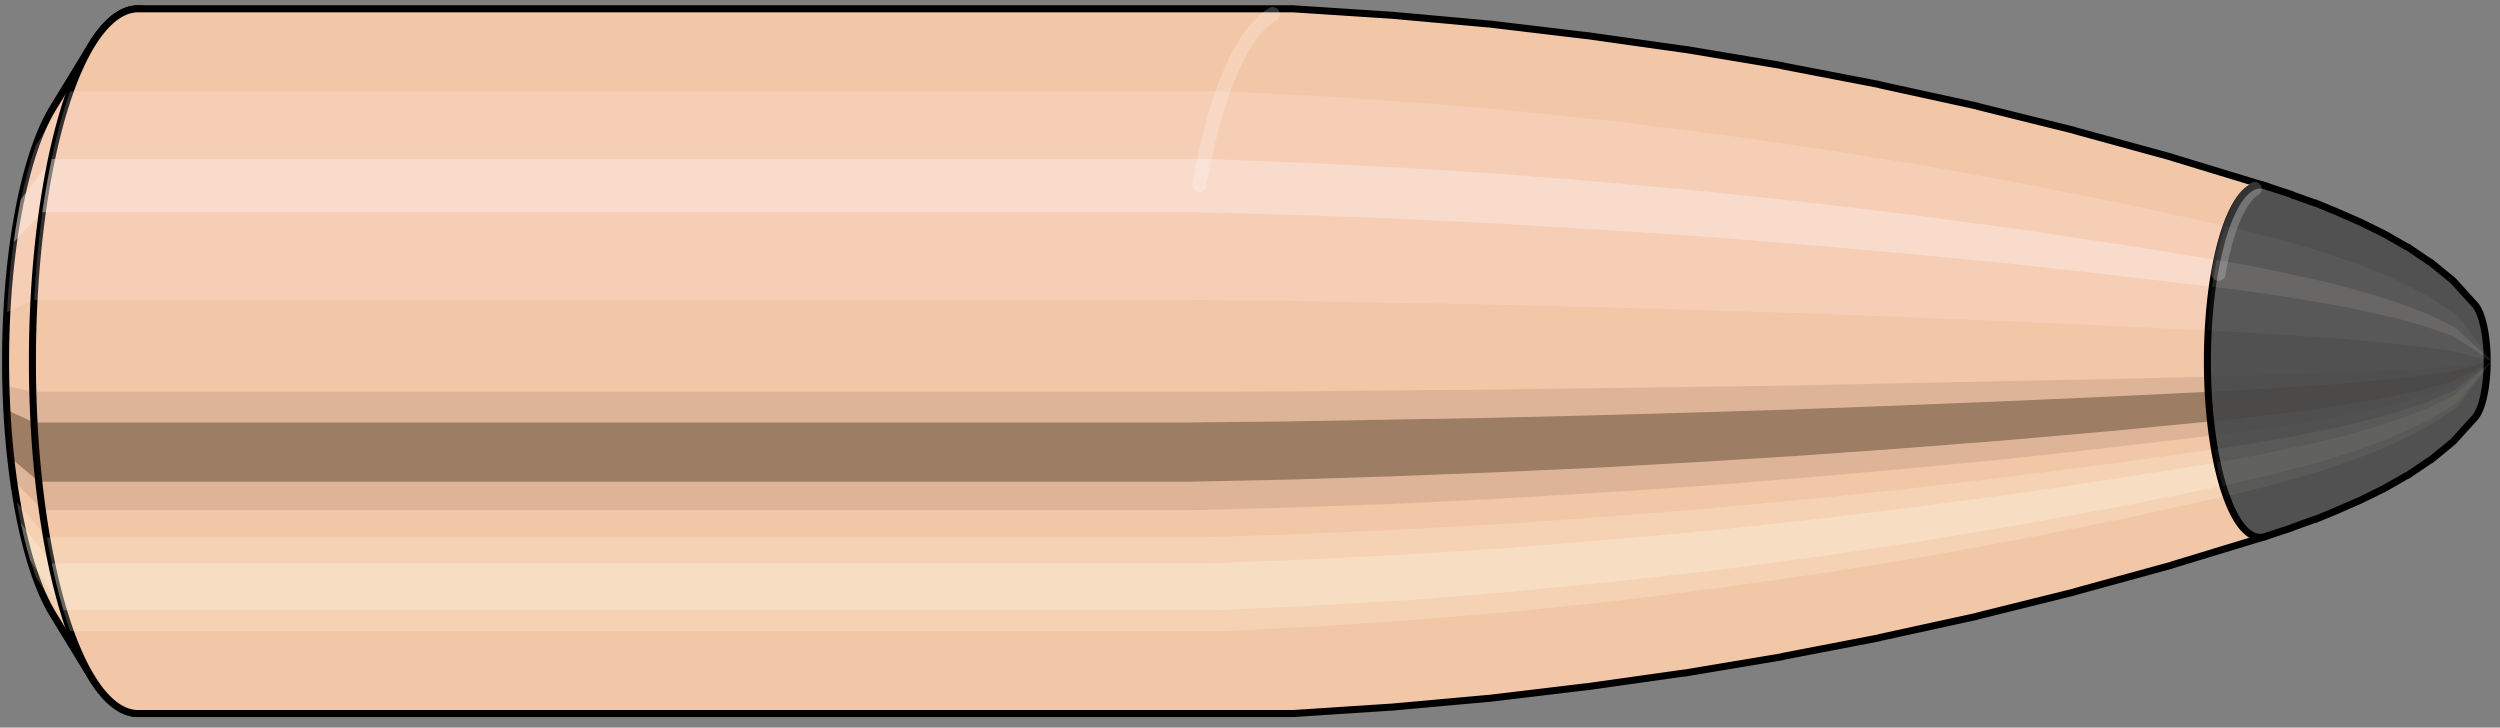 <svg viewBox="-0.256 -1.025 7.095 2.065" xmlns="http://www.w3.org/2000/svg" xmlns:xlink="http://www.w3.org/1999/xlink"><rect x="-0.256" y="-1.025" width="7.095" height="2.065" fill="#808080" stroke="none"/><defs></defs><path style="fill:#f2c7a7;stroke:black;stroke-width:0.02;" d=" M -0.106 -0.718
 A 0.24 0.8 0 0 0 -0.106 0.718

 L 0.004 0.898
 A 0.3 1 0 1 0 0.004 -0.898
 L -0.106 -0.718
 Z"/>
<path style="fill:#ffefef;opacity:0.2;" d=" M -0.154 -0.613
 A 0.24 0.8 0 0 0 -0.236 -0.139

 L -0.159 -0.174
 A 0.3 1 0 0 1 -0.057 -0.766

 L -0.154 -0.613
 Z "/>
<path style="fill:#ffefef;opacity:0.4;" d=" M -0.197 -0.459
 A 0.24 0.8 0 0 0 -0.217 -0.338

 L -0.136 -0.423
 A 0.3 1 0 0 1 -0.109 -0.574

 L -0.197 -0.459
 Z "/>
<path style="fill:#201000;opacity:0.1;" d=" M -0.239 0.07
 A 0.24 0.8 0 0 0 -0.236 0.139

 L -0.159 0.174
 A 0.3 1 0 0 1 -0.163 0.087

 L -0.239 0.07
 Z "/>
<path style="fill:#201000;opacity:0.4;" d=" M -0.236 0.139
 A 0.24 0.8 0 0 0 -0.226 0.274

 L -0.146 0.342
 A 0.3 1 0 0 1 -0.159 0.174

 L -0.236 0.139
 Z "/>
<path style="fill:#201000;opacity:0.1;" d=" M -0.226 0.274
 A 0.24 0.8 0 0 0 -0.217 0.338

 L -0.136 0.423
 A 0.3 1 0 0 1 -0.146 0.342

 L -0.226 0.274
 Z "/>
<path style="fill:#ffffe8;opacity:0.2;" d=" M -0.208 0.4
 A 0.24 0.8 0 0 0 -0.197 0.459

 L -0.109 0.574
 A 0.3 1 0 0 1 -0.123 0.5

 L -0.208 0.4
 Z "/>
<path style="fill:#ffffe8;opacity:0.4;" d=" M -0.197 0.459
 A 0.24 0.8 0 0 0 -0.17 0.566

 L -0.076 0.707
 A 0.3 1 0 0 1 -0.109 0.574

 L -0.197 0.459
 Z "/>
<path style="fill:#ffffe8;opacity:0.2;" d=" M -0.17 0.566
 A 0.24 0.8 0 0 0 -0.154 0.613

 L -0.057 0.766
 A 0.3 1 0 0 1 -0.076 0.707

 L -0.17 0.566
 Z "/>
<path style="fill:#f2c7a7;stroke:black;stroke-width:0.02;" d=" M 0.136 -1
 A 0.3 1 0 0 0 0.136 1

 L 3.408 1
 A 0.3 1 0 0 0 3.414 1
 L 3.69 0.982
 A 0.295 0.982 0 0 0 3.692 0.982
 L 3.968 0.957
 A 0.287 0.957 0 0 0 3.97 0.957
 L 4.246 0.924
 A 0.278 0.925 0 0 0 4.248 0.924
 L 4.524 0.885
 A 0.266 0.886 0 0 0 4.526 0.885
 L 4.801 0.839
 A 0.252 0.84 0 0 0 4.803 0.838
 L 5.078 0.785
 A 0.236 0.786 0 0 0 5.08 0.784
 L 5.355 0.724
 A 0.218 0.725 0 0 0 5.357 0.723
 L 5.631 0.655
 A 0.197 0.657 0 0 0 5.633 0.654
 L 5.907 0.579
 A 0.174 0.581 0 0 0 5.909 0.578
 L 6.172 0.498
 A 0.15 0.5 0 0 0 6.172 -0.498
 L 5.909 -0.578
 A 0.174 0.581 0 0 0 5.907 -0.579
 L 5.633 -0.654
 A 0.197 0.657 0 0 0 5.631 -0.655
 L 5.357 -0.723
 A 0.218 0.725 0 0 0 5.355 -0.724
 L 5.08 -0.784
 A 0.236 0.786 0 0 0 5.078 -0.785
 L 4.803 -0.838
 A 0.252 0.84 0 0 0 4.801 -0.839
 L 4.526 -0.885
 A 0.266 0.886 0 0 0 4.524 -0.885
 L 4.248 -0.924
 A 0.278 0.925 0 0 0 4.246 -0.924
 L 3.97 -0.957
 A 0.287 0.957 0 0 0 3.968 -0.957
 L 3.692 -0.982
 A 0.295 0.982 0 0 0 3.69 -0.982
 L 3.414 -1
 A 0.3 1 0 0 0 3.408 -1
 L 0.136 -1
 Z "/>
<path style="fill:#ffefef;opacity:0.2;" d=" M -0.057 -0.766
 A 0.3 1 0 0 0 -0.159 -0.174

 L 3.113 -0.174
 L 3.394 -0.171
 L 3.678 -0.166
 L 3.963 -0.161
 L 4.251 -0.154
 L 4.54 -0.146
 L 4.832 -0.137
 L 5.127 -0.126
 L 5.423 -0.114
 L 5.721 -0.101
 L 6.01 -0.087
 A 0.15 0.5 0 0 1 6.061 -0.383

 L 5.781 -0.445
 L 5.49 -0.503
 L 5.201 -0.556
 L 4.913 -0.602
 L 4.627 -0.643
 L 4.342 -0.679
 L 4.058 -0.709
 L 3.776 -0.733
 L 3.495 -0.752
 L 3.215 -0.766
 L -0.057 -0.766
 Z "/>
<path style="fill:#ffefef;opacity:0.4;" d=" M -0.109 -0.574
 A 0.3 1 0 0 0 -0.136 -0.423

 L 3.136 -0.423
 L 3.417 -0.415
 L 3.7 -0.405
 L 3.985 -0.391
 L 4.272 -0.374
 L 4.56 -0.355
 L 4.851 -0.332
 L 5.144 -0.306
 L 5.438 -0.278
 L 5.735 -0.245
 L 6.022 -0.211
 A 0.15 0.5 0 0 1 6.035 -0.287

 L 5.75 -0.333
 L 5.455 -0.377
 L 5.162 -0.416
 L 4.872 -0.451
 L 4.582 -0.482
 L 4.295 -0.508
 L 4.009 -0.531
 L 3.725 -0.549
 L 3.443 -0.563
 L 3.163 -0.574
 L -0.109 -0.574
 Z "/>
<path style="fill:#201000;opacity:0.1;" d=" M -0.163 0.087
 A 0.3 1 0 0 0 -0.159 0.174

 L 3.113 0.174
 L 3.394 0.171
 L 3.678 0.166
 L 3.963 0.161
 L 4.251 0.154
 L 4.54 0.146
 L 4.832 0.137
 L 5.127 0.126
 L 5.423 0.114
 L 5.721 0.101
 L 6.01 0.087
 A 0.15 0.5 0 0 1 6.008 0.044

 L 5.719 0.051
 L 5.42 0.057
 L 5.124 0.063
 L 4.83 0.069
 L 4.538 0.073
 L 4.248 0.077
 L 3.96 0.081
 L 3.674 0.083
 L 3.391 0.086
 L 3.109 0.087
 L -0.163 0.087
 Z "/>
<path style="fill:#201000;opacity:0.4;" d=" M -0.159 0.174
 A 0.3 1 0 0 0 -0.146 0.342

 L 3.126 0.342
 L 3.408 0.336
 L 3.691 0.327
 L 3.976 0.316
 L 4.263 0.303
 L 4.552 0.287
 L 4.843 0.269
 L 5.136 0.248
 L 5.432 0.225
 L 5.729 0.199
 L 6.017 0.171
 A 0.15 0.5 0 0 1 6.01 0.087

 L 5.721 0.101
 L 5.423 0.114
 L 5.127 0.126
 L 4.832 0.137
 L 4.54 0.146
 L 4.251 0.154
 L 3.963 0.161
 L 3.678 0.166
 L 3.394 0.171
 L 3.113 0.174
 L -0.159 0.174
 Z "/>
<path style="fill:#201000;opacity:0.1;" d=" M -0.146 0.342
 A 0.3 1 0 0 0 -0.136 0.423

 L 3.136 0.423
 L 3.417 0.415
 L 3.7 0.405
 L 3.985 0.391
 L 4.272 0.374
 L 4.56 0.355
 L 4.851 0.332
 L 5.144 0.306
 L 5.438 0.278
 L 5.735 0.245
 L 6.022 0.211
 A 0.15 0.5 0 0 1 6.017 0.171

 L 5.729 0.199
 L 5.432 0.225
 L 5.136 0.248
 L 4.843 0.269
 L 4.552 0.287
 L 4.263 0.303
 L 3.976 0.316
 L 3.691 0.327
 L 3.408 0.336
 L 3.126 0.342
 L -0.146 0.342
 Z "/>
<path style="fill:#ffffe8;opacity:0.2;" d=" M -0.123 0.5
 A 0.3 1 0 0 0 -0.109 0.574

 L 3.163 0.574
 L 3.443 0.563
 L 3.725 0.549
 L 4.009 0.531
 L 4.295 0.508
 L 4.582 0.482
 L 4.872 0.451
 L 5.162 0.416
 L 5.455 0.377
 L 5.75 0.333
 L 6.035 0.287
 A 0.15 0.5 0 0 1 6.028 0.25

 L 5.742 0.29
 L 5.446 0.328
 L 5.152 0.363
 L 4.86 0.393
 L 4.57 0.42
 L 4.282 0.443
 L 3.996 0.463
 L 3.712 0.478
 L 3.429 0.491
 L 3.148 0.5
 L -0.123 0.5
 Z "/>
<path style="fill:#ffffe8;opacity:0.4;" d=" M -0.109 0.574
 A 0.3 1 0 0 0 -0.076 0.707

 L 3.196 0.707
 L 3.476 0.694
 L 3.757 0.677
 L 4.04 0.654
 L 4.325 0.626
 L 4.611 0.594
 L 4.898 0.556
 L 5.187 0.513
 L 5.478 0.464
 L 5.77 0.411
 L 6.052 0.354
 A 0.15 0.5 0 0 1 6.035 0.287

 L 5.75 0.333
 L 5.455 0.377
 L 5.162 0.416
 L 4.872 0.451
 L 4.582 0.482
 L 4.295 0.508
 L 4.009 0.531
 L 3.725 0.549
 L 3.443 0.563
 L 3.163 0.574
 L -0.109 0.574
 Z "/>
<path style="fill:#ffffe8;opacity:0.2;" d=" M -0.076 0.707
 A 0.3 1 0 0 0 -0.057 0.766

 L 3.215 0.766
 L 3.495 0.752
 L 3.776 0.733
 L 4.058 0.709
 L 4.342 0.679
 L 4.627 0.643
 L 4.913 0.602
 L 5.201 0.556
 L 5.49 0.503
 L 5.781 0.445
 L 6.061 0.383
 A 0.15 0.5 0 0 1 6.052 0.354

 L 5.77 0.411
 L 5.478 0.464
 L 5.187 0.513
 L 4.898 0.556
 L 4.611 0.594
 L 4.325 0.626
 L 4.04 0.654
 L 3.757 0.677
 L 3.476 0.694
 L 3.196 0.707
 L -0.076 0.707
 Z "/>
<path style="fill:#515151;stroke:black;stroke-width:0.02;" d=" M 6.172 -0.498
 A 0.15 0.5 0 1 0 6.172 0.498

 L 6.183 0.494
 A 0.149 0.497 0 0 0 6.184 0.494
 L 6.248 0.473
 A 0.143 0.475 0 0 0 6.249 0.472
 L 6.313 0.449
 A 0.136 0.452 0 0 0 6.315 0.449
 L 6.378 0.423
 A 0.128 0.426 0 0 0 6.38 0.422
 L 6.444 0.394
 A 0.119 0.398 0 0 0 6.446 0.393
 L 6.509 0.362
 A 0.11 0.366 0 0 0 6.511 0.361
 L 6.574 0.325
 A 0.099 0.33 0 0 0 6.577 0.324
 L 6.639 0.282
 A 0.086 0.288 0 0 0 6.643 0.28
 L 6.704 0.23
 A 0.071 0.237 0 0 0 6.709 0.225
 L 6.768 0.16
 A 0.051 0.169 0 0 0 6.768 -0.16
 L 6.709 -0.225
 A 0.071 0.237 0 0 0 6.704 -0.23
 L 6.643 -0.28
 A 0.086 0.288 0 0 0 6.639 -0.282
 L 6.577 -0.324
 A 0.099 0.33 0 0 0 6.574 -0.325
 L 6.511 -0.361
 A 0.11 0.366 0 0 0 6.509 -0.362
 L 6.446 -0.393
 A 0.119 0.398 0 0 0 6.444 -0.394
 L 6.38 -0.422
 A 0.128 0.426 0 0 0 6.378 -0.423
 L 6.315 -0.449
 A 0.136 0.452 0 0 0 6.313 -0.449
 L 6.249 -0.472
 A 0.143 0.475 0 0 0 6.248 -0.473
 L 6.184 -0.494
 A 0.149 0.497 0 0 0 6.183 -0.494
 L 6.172 -0.498
 Z "/>
<path style="fill:#ffefef;opacity:0.047;" d=" M 6.061 -0.383
 A 0.15 0.5 0 0 0 6.01 -0.087

 L 6.022 -0.086
 L 6.093 -0.083
 L 6.165 -0.078
 L 6.237 -0.074
 L 6.311 -0.069
 L 6.385 -0.064
 L 6.46 -0.057
 L 6.537 -0.05
 L 6.617 -0.041
 L 6.702 -0.029
 A 0.051 0.169 0 0 1 6.719 -0.129

 L 6.641 -0.181
 L 6.567 -0.22
 L 6.494 -0.253
 L 6.422 -0.28
 L 6.351 -0.305
 L 6.281 -0.326
 L 6.211 -0.346
 L 6.142 -0.364
 L 6.073 -0.381
 L 6.061 -0.383
 Z "/>
<path style="fill:#ffefef;opacity:0.094;" d=" M 6.035 -0.287
 A 0.15 0.5 0 0 0 6.022 -0.211

 L 6.034 -0.21
 L 6.104 -0.201
 L 6.176 -0.191
 L 6.247 -0.18
 L 6.32 -0.168
 L 6.393 -0.155
 L 6.468 -0.139
 L 6.544 -0.122
 L 6.623 -0.1
 L 6.706 -0.071
 A 0.051 0.169 0 0 1 6.71 -0.097

 L 6.629 -0.136
 L 6.551 -0.165
 L 6.476 -0.189
 L 6.403 -0.21
 L 6.33 -0.228
 L 6.258 -0.244
 L 6.187 -0.259
 L 6.117 -0.273
 L 6.047 -0.285
 L 6.035 -0.287
 Z "/>
<path style="fill:#201000;opacity:0.024;" d=" M 6.008 0.044
 A 0.15 0.5 0 0 0 6.01 0.087

 L 6.022 0.086
 L 6.093 0.083
 L 6.165 0.078
 L 6.237 0.074
 L 6.311 0.069
 L 6.385 0.064
 L 6.46 0.057
 L 6.537 0.05
 L 6.617 0.041
 L 6.702 0.029
 A 0.051 0.169 0 0 1 6.701 0.015

 L 6.616 0.021
 L 6.536 0.025
 L 6.459 0.029
 L 6.383 0.032
 L 6.309 0.035
 L 6.236 0.037
 L 6.163 0.039
 L 6.092 0.041
 L 6.021 0.043
 L 6.008 0.044
 Z "/>
<path style="fill:#201000;opacity:0.094;" d=" M 6.01 0.087
 A 0.15 0.5 0 0 0 6.017 0.171

 L 6.029 0.17
 L 6.1 0.163
 L 6.171 0.154
 L 6.243 0.146
 L 6.316 0.136
 L 6.39 0.125
 L 6.465 0.113
 L 6.541 0.098
 L 6.62 0.081
 L 6.704 0.058
 A 0.051 0.169 0 0 1 6.702 0.029

 L 6.617 0.041
 L 6.537 0.05
 L 6.46 0.057
 L 6.385 0.064
 L 6.311 0.069
 L 6.237 0.074
 L 6.165 0.078
 L 6.093 0.083
 L 6.022 0.086
 L 6.01 0.087
 Z "/>
<path style="fill:#201000;opacity:0.024;" d=" M 6.017 0.171
 A 0.15 0.5 0 0 0 6.022 0.211

 L 6.034 0.21
 L 6.104 0.201
 L 6.176 0.191
 L 6.247 0.18
 L 6.32 0.168
 L 6.393 0.155
 L 6.468 0.139
 L 6.544 0.122
 L 6.623 0.1
 L 6.706 0.071
 A 0.051 0.169 0 0 1 6.704 0.058

 L 6.62 0.081
 L 6.541 0.098
 L 6.465 0.113
 L 6.39 0.125
 L 6.316 0.136
 L 6.243 0.146
 L 6.171 0.154
 L 6.1 0.163
 L 6.029 0.17
 L 6.017 0.171
 Z "/>
<path style="fill:#ffffe8;opacity:0.047;" d=" M 6.028 0.25
 A 0.15 0.5 0 0 0 6.035 0.287

 L 6.047 0.285
 L 6.117 0.273
 L 6.187 0.259
 L 6.258 0.244
 L 6.33 0.228
 L 6.403 0.21
 L 6.476 0.189
 L 6.551 0.165
 L 6.629 0.136
 L 6.71 0.097
 A 0.051 0.169 0 0 1 6.708 0.084

 L 6.625 0.118
 L 6.548 0.144
 L 6.472 0.165
 L 6.398 0.183
 L 6.325 0.199
 L 6.253 0.213
 L 6.181 0.226
 L 6.11 0.238
 L 6.04 0.248
 L 6.028 0.25
 Z "/>
<path style="fill:#ffffe8;opacity:0.094;" d=" M 6.035 0.287
 A 0.15 0.5 0 0 0 6.052 0.354

 L 6.064 0.351
 L 6.133 0.336
 L 6.203 0.319
 L 6.273 0.301
 L 6.344 0.281
 L 6.415 0.259
 L 6.487 0.233
 L 6.561 0.203
 L 6.637 0.167
 L 6.716 0.119
 A 0.051 0.169 0 0 1 6.71 0.097

 L 6.629 0.136
 L 6.551 0.165
 L 6.476 0.189
 L 6.403 0.21
 L 6.33 0.228
 L 6.258 0.244
 L 6.187 0.259
 L 6.117 0.273
 L 6.047 0.285
 L 6.035 0.287
 Z "/>
<path style="fill:#ffffe8;opacity:0.047;" d=" M 6.052 0.354
 A 0.15 0.5 0 0 0 6.061 0.383

 L 6.073 0.381
 L 6.142 0.364
 L 6.211 0.346
 L 6.281 0.326
 L 6.351 0.305
 L 6.422 0.28
 L 6.494 0.253
 L 6.567 0.22
 L 6.641 0.181
 L 6.719 0.129
 A 0.051 0.169 0 0 1 6.716 0.119

 L 6.637 0.167
 L 6.561 0.203
 L 6.487 0.233
 L 6.415 0.259
 L 6.344 0.281
 L 6.273 0.301
 L 6.203 0.319
 L 6.133 0.336
 L 6.064 0.351
 L 6.052 0.354
 Z "/>
<path style="fill:#ffefef;opacity:0.047;" d=" M 6.719 -0.129
 A 0.051 0.169 0 0 0 6.702 -0.029

 L 6.816 0
 A 0 0 0 0 1 6.816 0

 L 6.719 -0.129
 Z "/>
<path style="fill:#ffefef;opacity:0.094;" d=" M 6.71 -0.097
 A 0.051 0.169 0 0 0 6.706 -0.071

 L 6.816 0
 A 0 0 0 0 1 6.816 0

 L 6.71 -0.097
 Z "/>
<path style="fill:#201000;opacity:0.024;" d=" M 6.701 0.015
 A 0.051 0.169 0 0 0 6.702 0.029

 L 6.816 0
 A 0 0 0 0 1 6.816 0

 L 6.701 0.015
 Z "/>
<path style="fill:#201000;opacity:0.094;" d=" M 6.702 0.029
 A 0.051 0.169 0 0 0 6.704 0.058

 L 6.816 0
 A 0 0 0 0 1 6.816 0

 L 6.702 0.029
 Z "/>
<path style="fill:#201000;opacity:0.024;" d=" M 6.704 0.058
 A 0.051 0.169 0 0 0 6.706 0.071

 L 6.816 0
 A 0 0 0 0 1 6.816 0

 L 6.704 0.058
 Z "/>
<path style="fill:#ffffe8;opacity:0.047;" d=" M 6.708 0.084
 A 0.051 0.169 0 0 0 6.71 0.097

 L 6.816 0
 A 0 0 0 0 1 6.816 0

 L 6.708 0.084
 Z "/>
<path style="fill:#ffffe8;opacity:0.094;" d=" M 6.71 0.097
 A 0.051 0.169 0 0 0 6.716 0.119

 L 6.816 0
 A 0 0 0 0 1 6.816 0

 L 6.71 0.097
 Z "/>
<path style="fill:#ffffe8;opacity:0.047;" d=" M 6.716 0.119
 A 0.051 0.169 0 0 0 6.719 0.129

 L 6.816 0
 A 0 0 0 0 1 6.816 0

 L 6.716 0.119
 Z "/>
<path style="fill:none;stroke:white;stroke-width:0.04;opacity:0.2;stroke-linecap:round" d=" M 3.356 -0.985
 A 0.3 1 0 0 0 3.148 -0.5
"/>
<path style="fill:none;stroke:white;stroke-width:0.04;opacity:0.2;stroke-linecap:round" d=" M 6.143 -0.489
 A 0.149 0.497 0 0 0 6.04 -0.248
"/>
</svg>